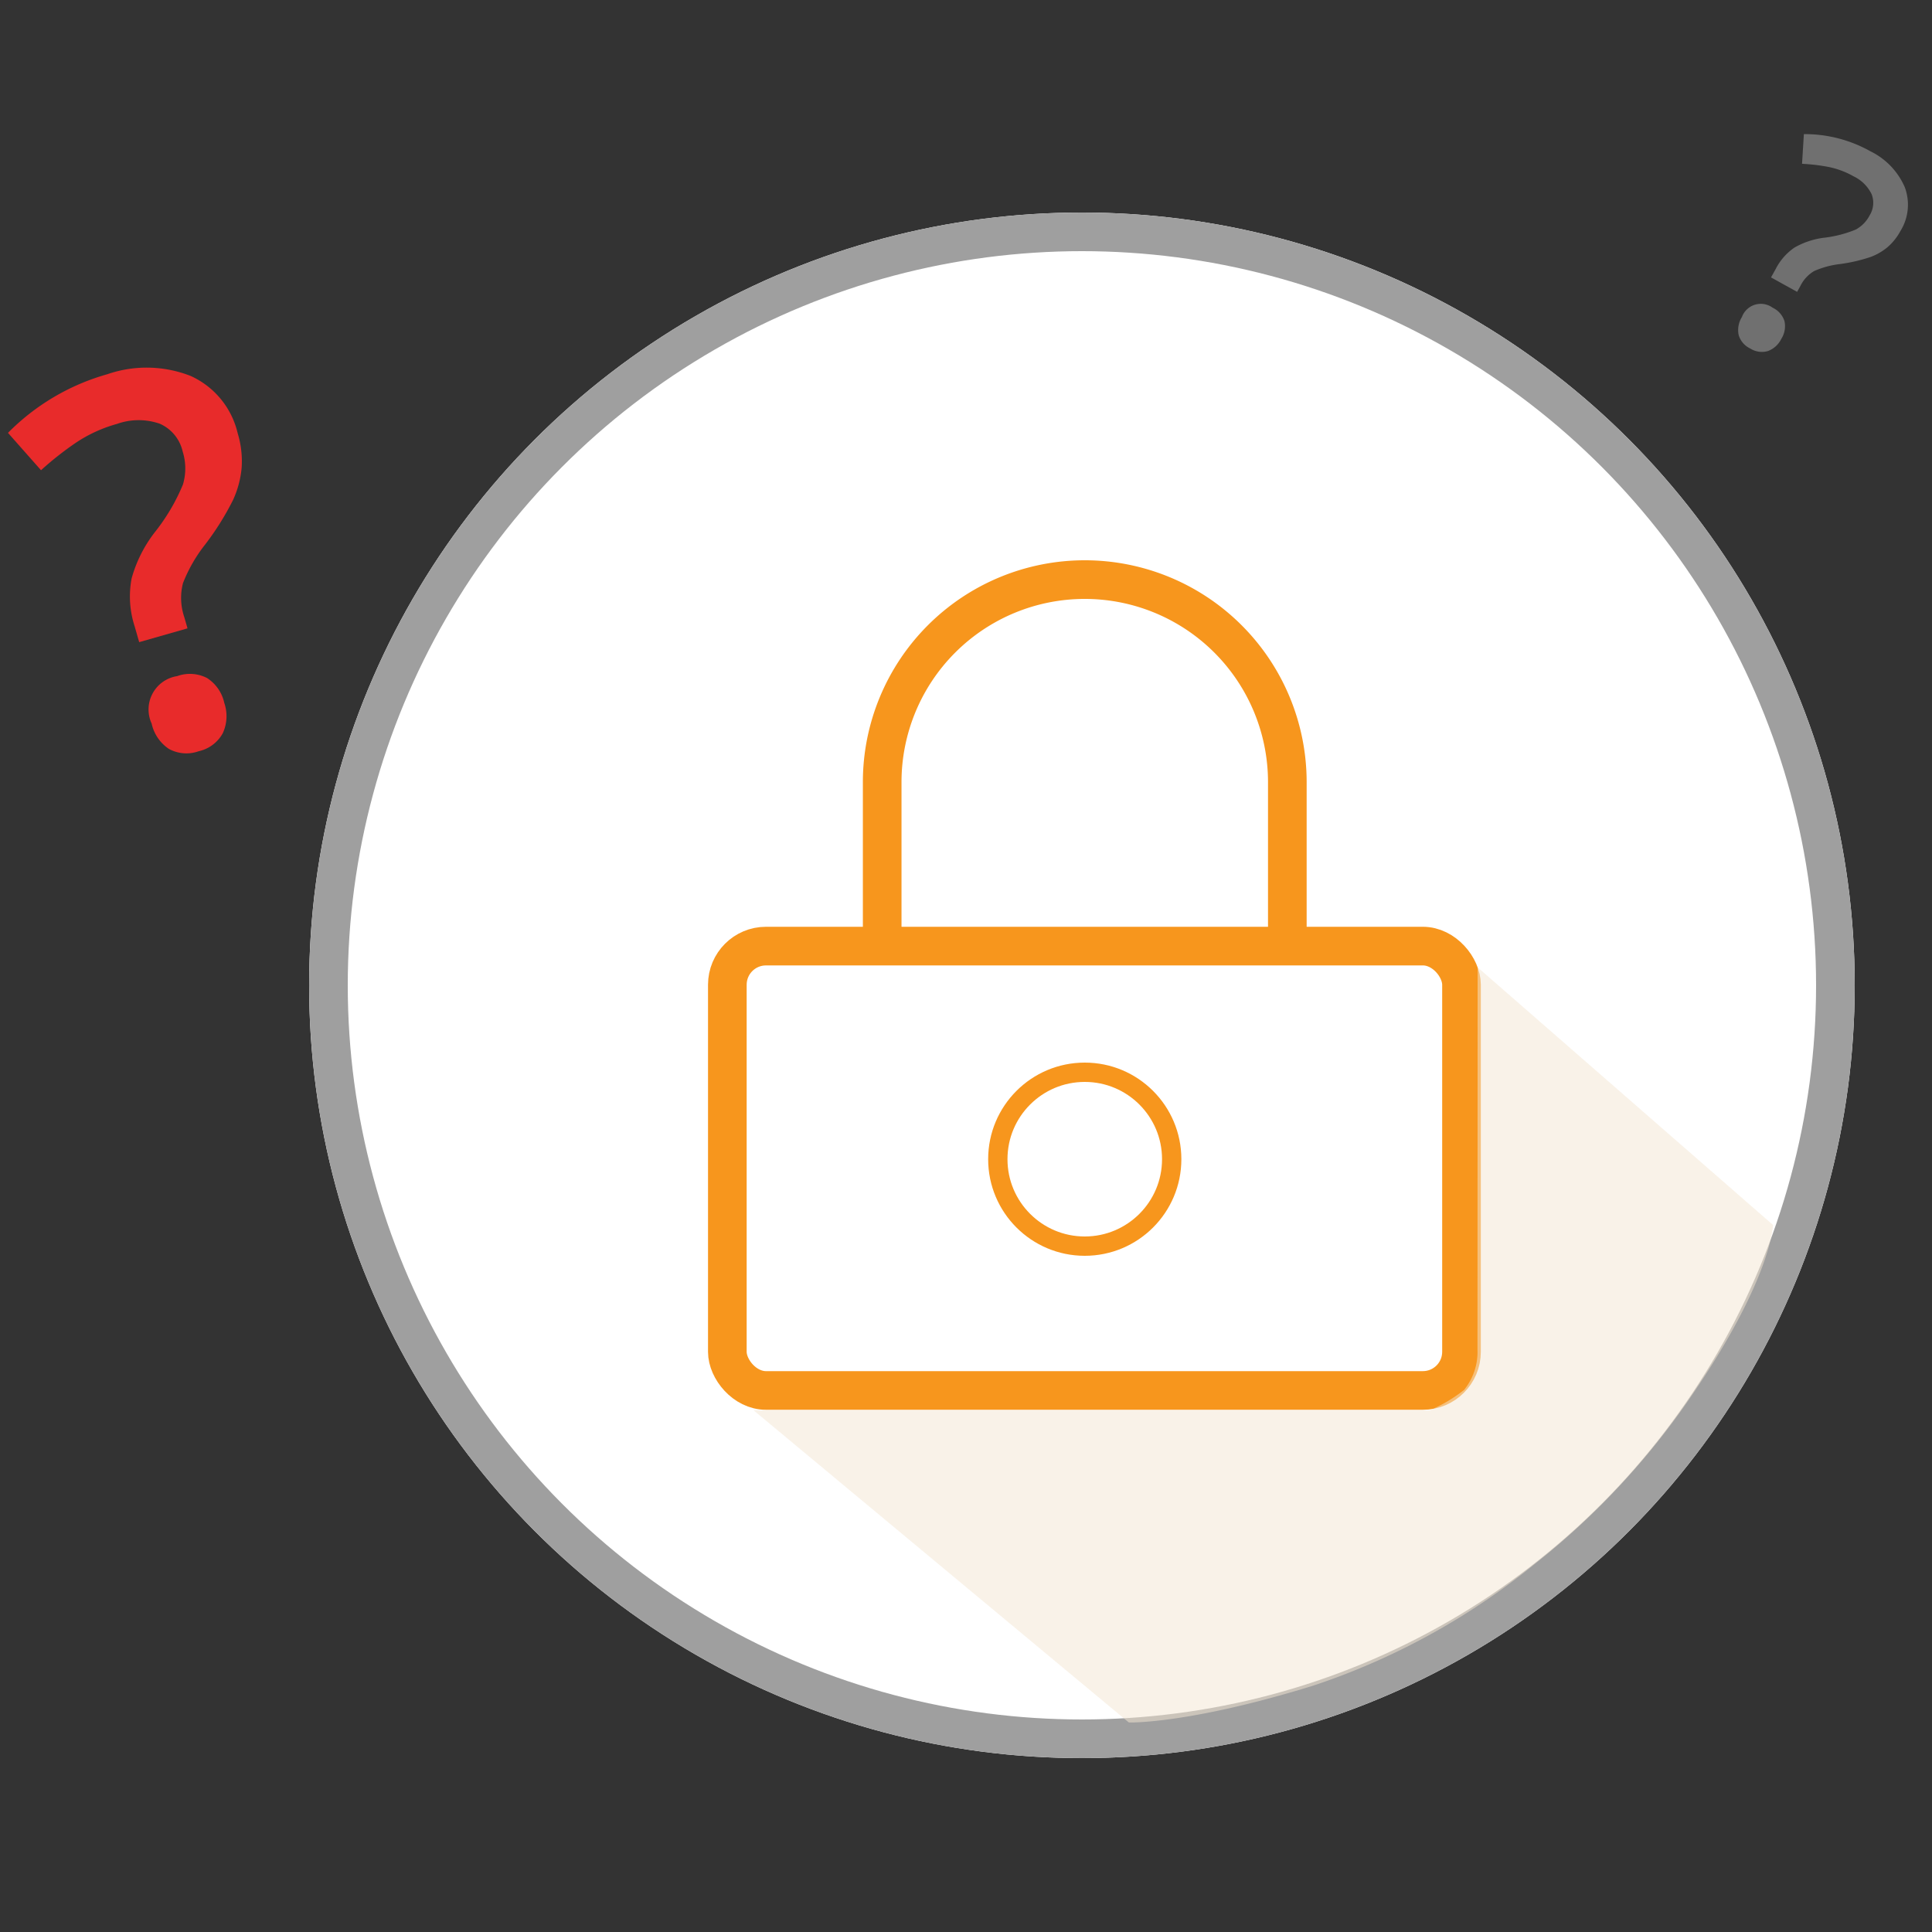 <svg id="icon-forgot-ur-pwd" xmlns="http://www.w3.org/2000/svg" width="100" height="100" viewBox="0 0 100 100">
  <rect x="0" y="0" width="100" height="100" fill="#333333" stroke="none"/>
  <rect id="ruler-box" width="99.625" height="100" transform="translate(0.375)" fill="#f8d5d5" opacity="0"/>
  <g id="circle" transform="translate(16 11)" fill="#fff" stroke="#9f9f9f" stroke-width="2">
    <circle cx="40" cy="40" r="40" stroke="none"/>
    <circle cx="40" cy="40" r="39" fill="none"/>
  </g>
  <path id="question-mark-0" d="M3.542,13.785v-.849a5.007,5.007,0,0,1,.531-2.428,6.916,6.916,0,0,1,1.857-2A10.273,10.273,0,0,0,7.967,6.567a2.907,2.907,0,0,0,.458-1.645,2.068,2.068,0,0,0-.743-1.712,3.339,3.339,0,0,0-2.136-.6,7.343,7.343,0,0,0-2.335.358,16.577,16.577,0,0,0-2.1.862L0,1.5A11.68,11.68,0,0,1,5.771,0,6.238,6.238,0,0,1,9.9,1.274,4.332,4.332,0,0,1,11.423,4.79a5.009,5.009,0,0,1-.292,1.771,5.083,5.083,0,0,1-.882,1.479A14.246,14.246,0,0,1,8.213,9.871a7.811,7.811,0,0,0-1.652,1.605,3.083,3.083,0,0,0-.418,1.712v.6ZM3,18.017a1.748,1.748,0,0,1,1.95-2,1.932,1.932,0,0,1,1.459.524,2.047,2.047,0,0,1,.5,1.479A2.108,2.108,0,0,1,6.4,19.51a1.884,1.884,0,0,1-1.453.551A1.887,1.887,0,0,1,3.5,19.523,2.116,2.116,0,0,1,3,18.017Z" transform="translate(0 20.963) rotate(-16)" fill="#e82b2b"/>
  <path id="question-mark-02" d="M2.108,8.2V7.7a2.98,2.98,0,0,1,.316-1.445A4.116,4.116,0,0,1,3.53,5.062,6.114,6.114,0,0,0,4.742,3.909a1.73,1.73,0,0,0,.272-.979,1.231,1.231,0,0,0-.442-1.019A1.987,1.987,0,0,0,3.3,1.556a4.37,4.37,0,0,0-1.39.213,9.866,9.866,0,0,0-1.248.513L0,.892A6.951,6.951,0,0,1,3.435,0,3.712,3.712,0,0,1,5.891.758,2.579,2.579,0,0,1,6.8,2.851,2.981,2.981,0,0,1,6.625,3.9a3.025,3.025,0,0,1-.525.88,8.479,8.479,0,0,1-1.212,1.09A4.649,4.649,0,0,0,3.9,6.83a1.835,1.835,0,0,0-.249,1.019V8.2Zm-.324,2.519A1.04,1.04,0,0,1,2.945,9.531a1.15,1.15,0,0,1,.869.312,1.219,1.219,0,0,1,.3.88,1.255,1.255,0,0,1-.3.888,1.121,1.121,0,0,1-.865.328,1.123,1.123,0,0,1-.861-.32A1.259,1.259,0,0,1,1.785,10.723Z" transform="matrix(0.875, 0.485, -0.485, 0.875, 93.801, 6.161)" fill="#707070"/>
  <g id="lock" transform="translate(37.647 30)">
    <rect id="Rectangle_1" data-name="Rectangle 1" width="38" height="23" rx="2" transform="translate(0 18.97)" stroke-width="2" stroke="#f7961d" stroke-linecap="round" stroke-linejoin="round" fill="none"/>
    <path id="Path_3" data-name="Path 3" d="M7,20.873V12.485a10.485,10.485,0,0,1,20.97,0v8.388" transform="translate(1.015 -2)" fill="none" stroke="#f7961d" stroke-linecap="round" stroke-linejoin="round" stroke-width="2"/>
    <g id="circle-center" transform="translate(13.5 25)" fill="#fff" stroke="#f7961d" stroke-width="1">
      <circle cx="5" cy="5" r="5" stroke="none"/>
      <circle cx="5" cy="5" r="4.5" fill="none"/>
    </g>
  </g>
  <path id="Path_4" data-name="Path 4" d="M163,130.993H198.01a7.642,7.642,0,0,0,1.771-1.052,3.113,3.113,0,0,0,.693-2.08l.008-19.791,15.292,13.337s-.083,2.717-4.012,8.528a39.3,39.3,0,0,1-8.32,9.014,36.219,36.219,0,0,1-11.49,6.306c-6.478,2-9.523,1.9-9.523,1.9Z" transform="translate(-124 -58)" fill="#f5e6d3" opacity="0.52"/>
</svg>
